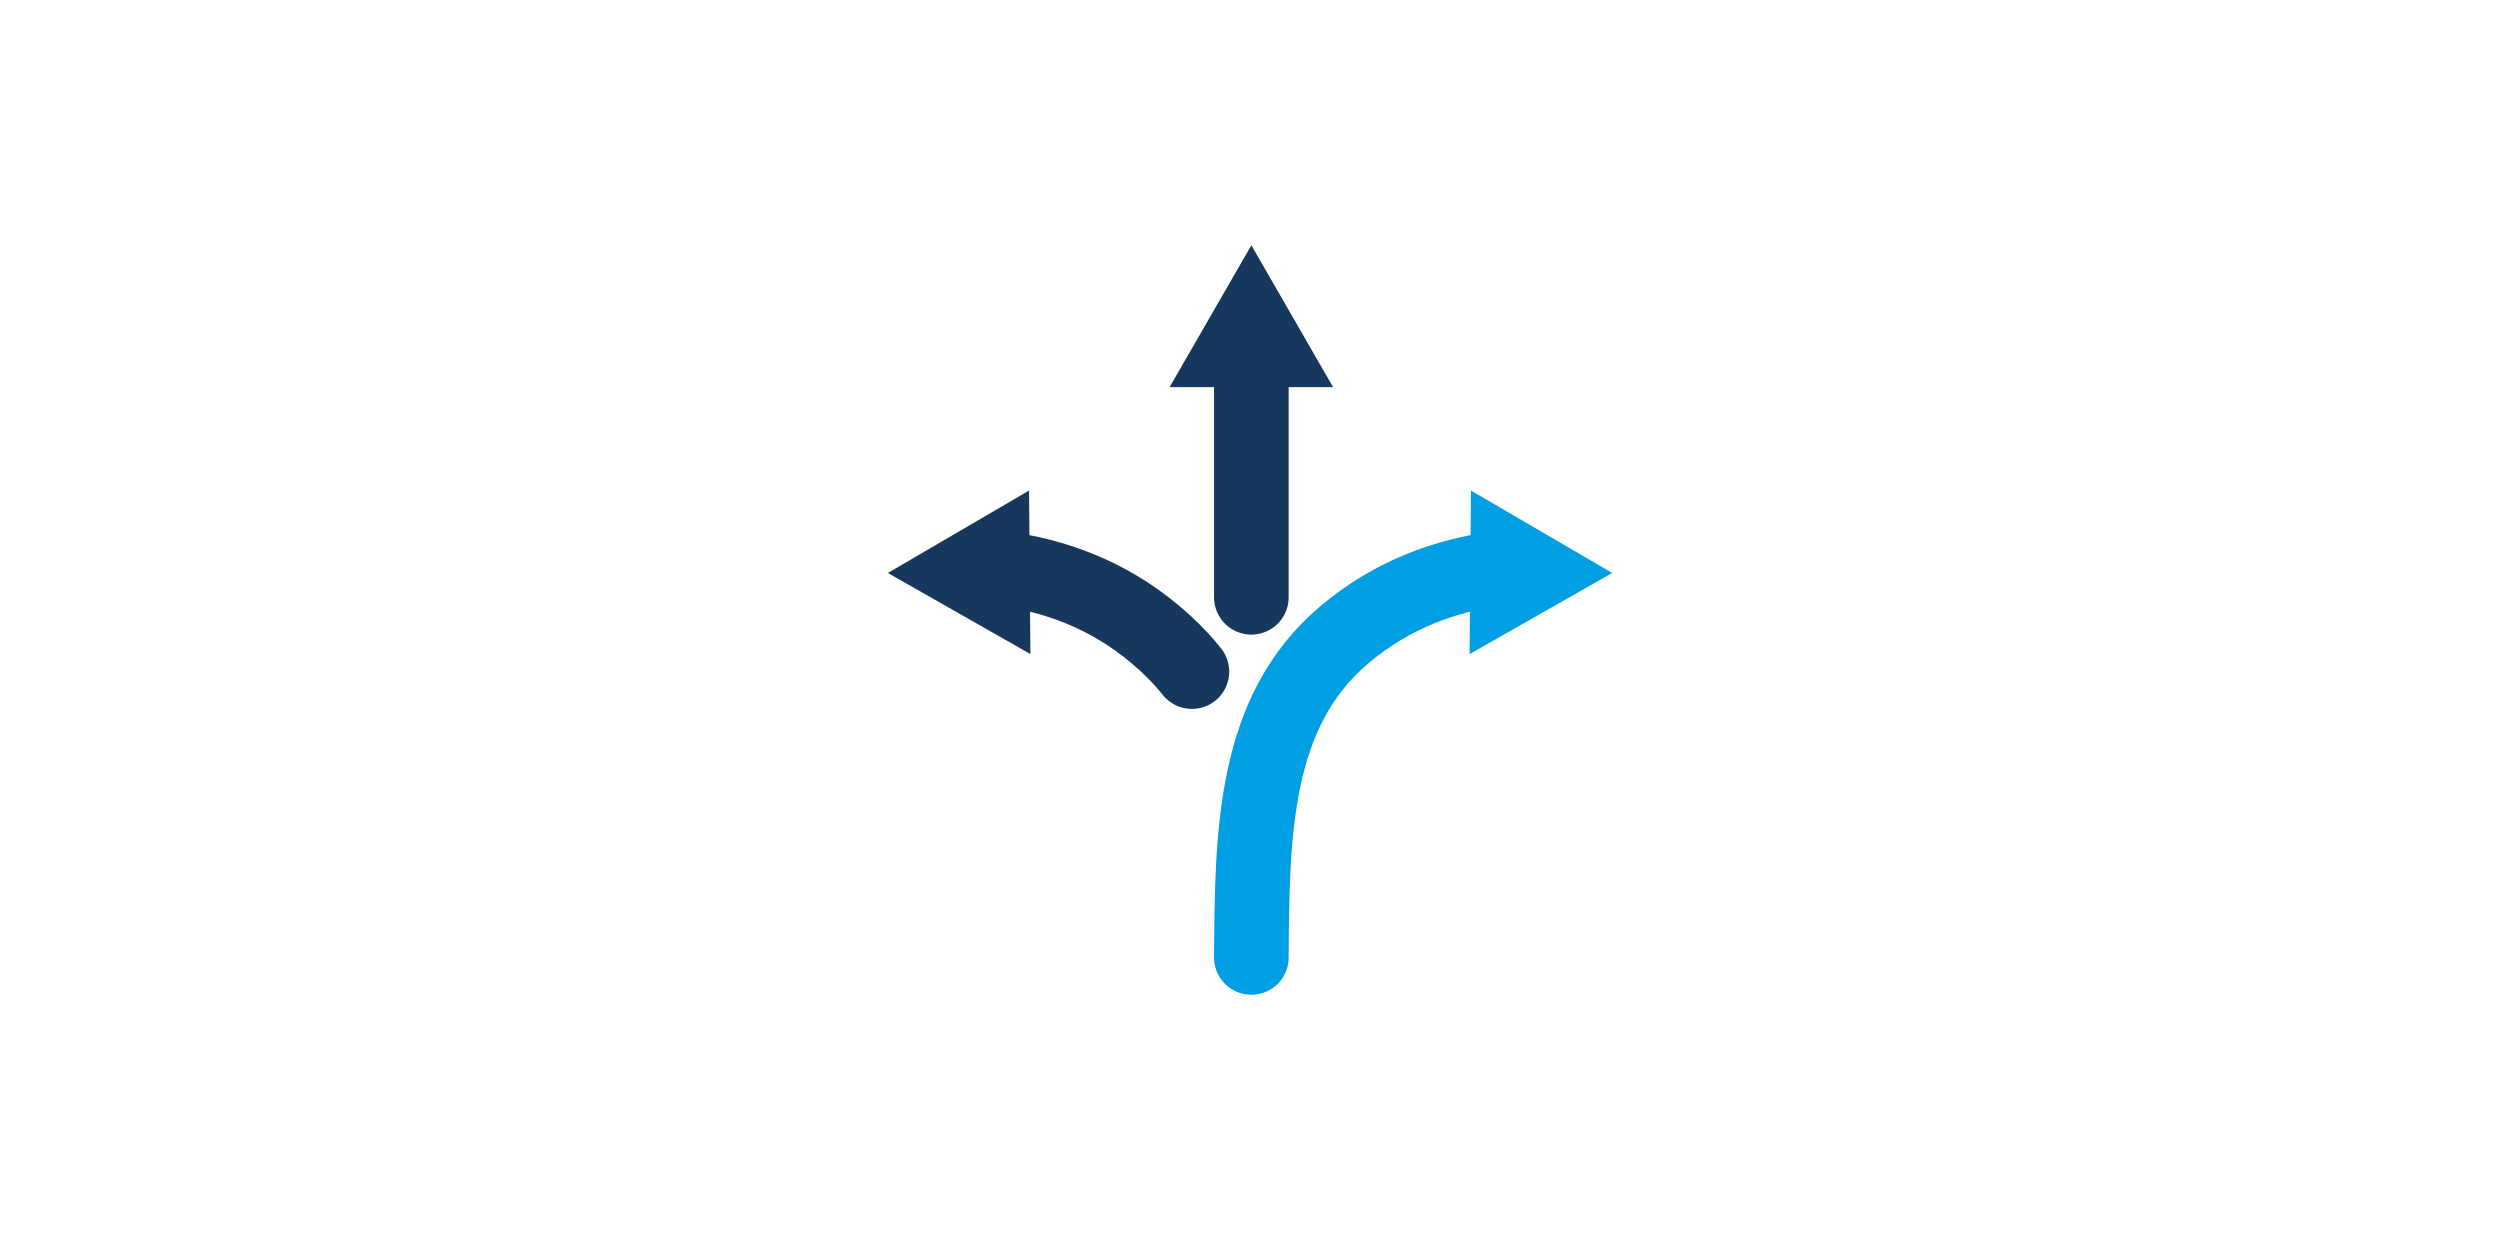 <?xml version="1.0" encoding="utf-8"?>
<!-- Generator: Adobe Illustrator 27.8.0, SVG Export Plug-In . SVG Version: 6.00 Build 0)  -->
<svg version="1.1" xmlns="http://www.w3.org/2000/svg" xmlns:xlink="http://www.w3.org/1999/xlink" x="0px" y="0px"
	 viewBox="0 0 370 185" enable-background="new 0 0 370 185" xml:space="preserve">
<g id="Hilflinien_Konturstärke_3">
</g>
<g id="GRC_Center" display="none">
	<g display="inline">
		<g>
			<path fill="#16385D" d="M209,120.6l-0.2,0c0,0.1,0,0.1,0.1,0.2C208.9,120.7,209,120.6,209,120.6z"/>
			<path fill="#16385D" d="M137.4,121.9c8.5,10.6,21.8,16.7,35.4,16.3c15.2-0.5,27.2-6.1,35.2-16.3H137.4z"/>
			<path fill="#16385D" d="M189,86c0.2-0.8,0.3-2.6,0.2-3.7c0,0.1-0.1,0.1-0.1,0.2l-1.1,2l0.7,1.2C188.8,85.8,188.9,85.9,189,86z"/>
			<path fill="#16385D" d="M205.6,117.1c-0.6-0.6-1.7-1.4-4.2-2.4c-3.2-1.2-5.8-1.5-7.4-1.7l-0.3,0c-3.8-0.4-7.8-1.3-11.8-2.7
				l-0.2-0.1l-0.2-0.2c-0.6-0.7-1.1-1.5-1.4-2.3c-0.3-0.7-0.4-1.1-0.6-1.8c-0.1-0.3-0.1-0.6-0.2-1c-0.2-0.9-0.5-1.8-0.8-2.6
				l-0.2-0.5l0.4-0.4c2.1-2.2,3.9-4.6,5.3-7.3c1.5-2.7,2.5-5.5,3.2-8.5l0.3-1.2l0-2.6c0-2.3-0.3-4.5-1-6.7c-0.2-0.8-0.5-1.5-0.9-2.3
				l-0.7-1.6l1.7,0.5c0.4,0.1,0.7,0.2,0.9,0.2c0.2,0,0.3,0,0.3-0.1c0-0.1,0.2-0.5-0.9-2.7c-2.3-4.4-6.6-6.5-6.6-6.5
				c-2.7-1.3-6-2.1-8.2-2.1c-1.2,0-2.1,0.2-2.3,0.6c0,0.1-0.1,0.2-0.1,0.3l-0.1,0.6l-0.6,0.1c-2.4,0.5-4.5,1.5-6.3,3
				c-3.7,3.2-5.1,7.8-5.1,9.3c0.1-0.1,0.3-0.2,0.6-0.4l2.2-1.7l-0.9,2.6c-0.1,0.2-0.1,0.5-0.2,0.7c-0.5,1.7-0.7,3.4-0.6,5.2l0.1,2.1
				l-1.5-1.5c-0.4-0.4-0.6-0.5-0.7-0.6c-0.1,0.4-0.3,1.4-0.1,2.6c0.2,1.2,0.5,1.8,0.6,2c0.1,0,0.2-0.1,0.4-0.4l1-1.1l0.4,1.5
				c0.7,2.8,1.8,5.5,3.1,8c1.4,2.7,3.2,5.2,5.3,7.5l0.3,0.3l-0.1,0.4c-0.3,1.1-0.6,2.2-0.9,3.2c-0.5,1.5-1.1,3-1.7,4.5L165,110
				l-0.4,0.1c-3.8,1.2-7.6,2-11.3,2.4c-0.3,0-0.6,0.1-0.8,0.1c-2.1,0.2-4.3,0.5-7.1,1.6c-2,0.8-3.6,1.7-4.6,2.7
				c-1.1,1.1-2,2.5-2.6,4.1h45.5l24.4-0.4C207.4,119.3,206.6,118.1,205.6,117.1z"/>
			<path fill="#16385D" d="M208.1,121c-0.1-0.1-0.1-0.3-0.2-0.4l-24.4,0.4H208.1z"/>
			<path fill="#16385D" d="M137.4,121.5c0.6-1.9,1.6-3.5,2.9-4.8c1.1-1.1,2.7-2,4.8-2.8c2.9-1.1,5.1-1.4,7.2-1.6
				c0.3,0,0.6-0.1,0.8-0.1c3.7-0.4,7.4-1.2,11.2-2.4l0.2-0.1l0.1-0.2c0.6-1.4,1.2-2.9,1.7-4.4c0.3-1,0.6-2.1,0.9-3.2l0.1-0.2
				l-0.2-0.2c-2.1-2.3-3.9-4.8-5.4-7.6c-1.4-2.6-2.4-5.3-3.2-8.1l-0.2-0.7l-0.5,0.6c-0.4,0.5-0.7,0.5-0.8,0.5
				c-0.4-0.1-0.9-1.3-1.1-2.9c-0.1-1.7,0.2-2.5,0.4-2.6c0,0,0,0,0,0c0.1,0,0.4,0.1,1.1,0.8l0.8,0.8l-0.1-1.1
				c-0.1-1.8,0.1-3.6,0.6-5.3c0.1-0.2,0.1-0.5,0.2-0.7l0.4-1.3l-1.1,0.8c-0.8,0.6-1.1,0.7-1.2,0.7c0,0,0,0,0,0c0,0-0.1-0.1-0.1-0.7
				c0.1-2.2,1.9-6.6,5.2-9.5c1.8-1.5,4-2.6,6.5-3.1l0.3-0.1l0-0.3c0-0.2,0.1-0.3,0.1-0.5c0.3-0.6,1.3-0.9,2.7-0.9
				c2.3,0,5.7,0.9,8.4,2.1c0,0,4.4,2.1,6.8,6.7c0.9,1.7,1.2,2.8,0.8,3.2c-0.1,0.2-0.4,0.2-0.6,0.2c-0.3,0-0.7-0.1-1.1-0.2l-0.9-0.3
				L186,73c0.3,0.8,0.6,1.5,0.9,2.3c0.7,2.2,1,4.5,1,6.8l0,1.6l0.8-1.4c0.3-0.6,0.5-0.8,0.6-0.9c0.2,0.4,0.4,2,0.2,3.6
				c-0.1,1.2-0.4,1.6-0.5,1.7c0,0-0.2-0.1-0.7-0.8l-0.5-0.8l-0.2,1c-0.7,3-1.8,5.9-3.3,8.6c-1.4,2.7-3.3,5.1-5.4,7.3l-0.2,0.2
				l0.1,0.2c0.3,0.9,0.6,1.8,0.8,2.7c0.1,0.4,0.2,0.7,0.2,1c0.2,0.7,0.3,1.1,0.5,1.7c0.3,0.8,0.8,1.5,1.4,2.2l0.1,0.1l0.1,0
				c4,1.3,7.9,2.2,11.7,2.6l0.3,0c1.6,0.2,4.2,0.5,7.5,1.7c2.6,1,3.7,1.9,4.3,2.4c1.1,1,1.9,2.3,2.5,3.7l0.4,0
				c-0.5-1.2-1.3-2.7-2.7-4c-0.6-0.5-1.7-1.5-4.5-2.5c-3.5-1.3-6.4-1.6-7.9-1.7c-2.8-0.3-6.7-1-11.6-2.6c-0.4-0.4-0.9-1.1-1.3-2.1
				c-0.4-0.8-0.4-1.4-0.8-2.7c-0.2-0.6-0.4-1.6-0.8-2.7c1.6-1.7,3.6-4.1,5.4-7.4c1.8-3.3,2.8-6.4,3.3-8.7c0.4,0.5,0.8,1,1.1,1
				c0,0,0.1,0,0.1,0c1.1-0.2,1.1-5.9,0.2-6.1c0,0,0,0-0.1,0c-0.3,0-0.7,0.5-1,1.2c0-1.9-0.2-4.3-1-6.9c-0.3-0.9-0.6-1.7-0.9-2.4
				c0.3,0.1,0.8,0.2,1.2,0.2c0.4,0,0.7-0.1,0.9-0.3c0.7-0.8-0.3-2.8-0.8-3.7c-2.3-4.5-6.5-6.7-7-6.9c-2.7-1.3-6.1-2.2-8.6-2.2
				c-1.5,0-2.6,0.3-3,1.1c-0.1,0.2-0.2,0.4-0.2,0.6c-1.5,0.3-4.2,1.1-6.6,3.1c-4.4,3.8-6.1,10.2-5.1,10.8c0.1,0,0.1,0.1,0.2,0.1
				c0.3,0,0.7-0.2,1.4-0.7c-0.1,0.2-0.2,0.5-0.2,0.7c-0.6,2-0.7,3.8-0.6,5.5c-0.5-0.5-1-0.9-1.4-0.9c-0.1,0-0.1,0-0.2,0
				c-1.2,0.5-0.7,6,0.7,6.3c0,0,0.1,0,0.1,0c0.4,0,0.8-0.4,1.1-0.6c0.6,2.2,1.5,5.1,3.2,8.2c1.8,3.3,3.8,5.9,5.5,7.6
				c-0.2,1-0.5,2.1-0.9,3.2c-0.5,1.6-1.1,3.1-1.7,4.4c-4.7,1.4-8.5,2.1-11.2,2.4c-2.4,0.3-4.9,0.4-8.2,1.7c-3.1,1.2-4.5,2.5-4.9,2.9
				c-2,2-2.9,4.3-3.2,5.5h0.6l23-0.4H137.4z"/>
			<path fill="#16385D" d="M208.7,121.5h-0.3c-0.1,0.1-0.2,0.3-0.3,0.4h1.2c-0.1-0.3-0.2-0.7-0.4-1.1c-0.1,0.1-0.2,0.3-0.3,0.4
				C208.6,121.2,208.7,121.3,208.7,121.5z"/>
			<path fill="#16385D" d="M208.4,121.5h-47.9l-23,0.4H208C208.1,121.7,208.3,121.6,208.4,121.5z"/>
			<path fill="#16385D" d="M208.6,121.1c0.1-0.1,0.2-0.3,0.3-0.4c0-0.1,0-0.1-0.1-0.2l-0.4,0C208.5,120.8,208.5,121,208.6,121.1z"/>
			<path fill="#16385D" d="M208.6,121.1c-0.1,0.1-0.2,0.2-0.2,0.3h0.3C208.7,121.3,208.6,121.2,208.6,121.1z"/>
			<path fill="#16385D" d="M138,121c0.6-1.6,1.5-3,2.6-4.1c1-1,2.6-2,4.6-2.7c2.8-1.1,5-1.3,7.1-1.6c0.3,0,0.6-0.1,0.8-0.1
				c3.7-0.4,7.5-1.2,11.3-2.4l0.4-0.1l0.2-0.3c0.6-1.5,1.2-3,1.7-4.5c0.3-1.1,0.6-2.1,0.9-3.2l0.1-0.4l-0.3-0.3
				c-2.1-2.3-3.9-4.8-5.3-7.5c-1.4-2.5-2.4-5.2-3.1-8l-0.4-1.5l-1,1.1c-0.2,0.2-0.3,0.3-0.4,0.4c-0.2-0.2-0.5-0.8-0.6-2
				c-0.2-1.3-0.1-2.2,0.1-2.6c0.1,0.1,0.4,0.2,0.7,0.6l1.5,1.5l-0.1-2.1c-0.1-1.8,0.1-3.5,0.6-5.2c0.1-0.2,0.1-0.5,0.2-0.7l0.9-2.6
				l-2.2,1.7c-0.3,0.2-0.5,0.3-0.6,0.4c0-1.5,1.4-6.1,5.1-9.3c1.7-1.5,3.9-2.5,6.3-3l0.6-0.1l0.1-0.6c0-0.1,0-0.2,0.1-0.3
				c0.2-0.4,1.1-0.6,2.3-0.6c2.3,0,5.6,0.8,8.2,2.1c0,0,4.3,2.1,6.6,6.5c1.1,2.2,1,2.6,0.9,2.7c0,0-0.1,0.1-0.3,0.1
				c-0.3,0-0.6-0.1-0.9-0.2l-1.7-0.5l0.7,1.6c0.3,0.7,0.6,1.5,0.9,2.3c0.7,2.1,1,4.4,1,6.7l0,2.6l-0.3,1.2c-0.7,3-1.8,5.8-3.2,8.5
				c-1.4,2.6-3.2,5.1-5.3,7.3l-0.4,0.4l0.2,0.5c0.3,0.9,0.6,1.8,0.8,2.6c0.1,0.4,0.2,0.7,0.2,1c0.2,0.7,0.3,1.2,0.6,1.8
				c0.4,0.8,0.8,1.6,1.4,2.3l0.2,0.2l0.2,0.1c4,1.3,8,2.2,11.8,2.7l0.3,0c1.6,0.2,4.2,0.5,7.4,1.7c2.5,1,3.6,1.8,4.2,2.4
				c1,0.9,1.8,2.1,2.4,3.4l0.4,0c-0.6-1.5-1.4-2.7-2.5-3.7c-0.6-0.6-1.7-1.5-4.3-2.4c-3.2-1.2-5.9-1.5-7.5-1.7l-0.3,0
				c-3.8-0.4-7.8-1.3-11.7-2.6l-0.1,0l-0.1-0.1c-0.6-0.7-1-1.4-1.4-2.2c-0.3-0.6-0.4-1.1-0.5-1.7c-0.1-0.3-0.1-0.6-0.2-1
				c-0.2-0.9-0.5-1.8-0.8-2.7l-0.1-0.2l0.2-0.2c2.1-2.2,3.9-4.7,5.4-7.3c1.5-2.7,2.6-5.6,3.3-8.6l0.2-1l0.5,0.8
				c0.5,0.7,0.7,0.8,0.7,0.8c0.1-0.1,0.3-0.5,0.5-1.7c0.2-1.6,0-3.2-0.2-3.6c-0.1,0.1-0.3,0.3-0.6,0.9l-0.8,1.4l0-1.6
				c0-2.3-0.3-4.6-1-6.8c-0.2-0.8-0.5-1.6-0.9-2.3l-0.4-0.8l0.9,0.3c0.4,0.1,0.8,0.2,1.1,0.2c0.2,0,0.5,0,0.6-0.2
				c0.4-0.4,0.1-1.4-0.8-3.2c-2.4-4.6-6.7-6.7-6.8-6.7c-2.7-1.3-6.1-2.1-8.4-2.1c-1.4,0-2.3,0.3-2.7,0.9c-0.1,0.1-0.1,0.3-0.1,0.5
				l0,0.3L169,62c-2.5,0.5-4.7,1.5-6.5,3.1c-3.3,2.8-5.2,7.3-5.2,9.5c0,0.6,0.1,0.7,0.1,0.7c0,0,0,0,0,0c0.1,0,0.4,0,1.2-0.7
				l1.1-0.8l-0.4,1.3c-0.1,0.2-0.2,0.5-0.2,0.7c-0.5,1.7-0.7,3.5-0.6,5.3l0.1,1.1l-0.8-0.8c-0.7-0.7-1.1-0.8-1.1-0.8c0,0,0,0,0,0
				c-0.2,0.1-0.5,0.9-0.4,2.6c0.1,1.6,0.6,2.8,1.1,2.9c0.1,0,0.3-0.1,0.8-0.5l0.5-0.6l0.2,0.7c0.7,2.8,1.8,5.6,3.2,8.1
				c1.5,2.7,3.3,5.3,5.4,7.6l0.2,0.2l-0.1,0.2c-0.3,1.1-0.5,2.1-0.9,3.2c-0.5,1.5-1,3-1.7,4.4l-0.1,0.2l-0.2,0.1
				c-3.8,1.1-7.6,1.9-11.2,2.4c-0.3,0-0.6,0.1-0.8,0.1c-2.2,0.2-4.4,0.5-7.2,1.6c-2,0.8-3.7,1.8-4.8,2.8c-1.3,1.3-2.3,3-2.9,4.8h23
				l23-0.4H138z M189,82.5c0-0.1,0.1-0.1,0.1-0.2c0.1,1.1,0.1,2.8-0.2,3.7c-0.1-0.1-0.2-0.2-0.3-0.4l-0.7-1.2L189,82.5z"/>
			<path fill="#16385D" d="M208.4,120.6l-0.4,0c0.1,0.1,0.1,0.3,0.2,0.4h-24.6l-23,0.4h47.9c0.1-0.1,0.2-0.2,0.2-0.3
				C208.5,121,208.5,120.8,208.4,120.6z"/>
		</g>
		<ellipse fill="#16385D" cx="173.1" cy="121.5" rx="34.6" ry="7.5"/>
		<g>
			<path fill="#009FE3" stroke="#009FE3" stroke-miterlimit="10" d="M173.1,46.1c25.3,0,46,20.6,46,46s-20.6,46-46,46
				s-46-20.6-46-46S147.7,46.1,173.1,46.1 M173.1,44.6c-26.2,0-47.5,21.3-47.5,47.5s21.3,47.5,47.5,47.5s47.5-21.3,47.5-47.5
				S199.3,44.6,173.1,44.6L173.1,44.6z"/>
		</g>
	</g>
</g>
<g id="Werte">
	<g>
		<g>
			<g>
				
					<line fill="none" stroke="#16385D" stroke-width="11.044" stroke-linecap="round" stroke-miterlimit="10" x1="185.2" y1="53.8" x2="185.2" y2="88.4"/>
				<g>
					<polygon fill="#16385D" points="173.1,57.3 185.2,36.3 197.3,57.3 					"/>
				</g>
			</g>
		</g>
		<g>
			<g>
				<path fill="none" stroke="#16385D" stroke-width="11.044" stroke-linecap="round" stroke-miterlimit="10" d="M148.8,84.2
					c7,1,15,3.6,22.3,9.8c1.9,1.6,3.7,3.4,5.3,5.4"/>
				<g>
					<polygon fill="#16385D" points="152.5,96.8 131.4,84.8 152.3,72.6 					"/>
				</g>
			</g>
		</g>
		<g>
			<g>
				<path fill="none" stroke="#009FE3" stroke-width="11.044" stroke-linecap="round" stroke-miterlimit="10" d="M221.2,84.2
					c-7,1-15,3.6-22.3,9.8c-13.3,11.3-13.6,28.9-13.7,47.7"/>
				<g>
					<polygon fill="#009FE3" points="217.7,72.6 238.6,84.8 217.5,96.8 					"/>
				</g>
			</g>
		</g>
	</g>
</g>
<g id="Allgemein" display="none">
	<g id="Dokument" display="inline">
	</g>
	<g id="Lupe" display="inline">
	</g>
	<g id="ROI" display="inline">
		<g id="ROI_00000111882852276165596160000005466684683832632205_">
			<g>
				<path fill="#003761" d="M149.1,118.9h10.4c5,0,8.5,3.2,8.5,7.9c0,3.4-1.9,6-5,7.1l5.6,9.4h-5.1l-4.8-8.7c-0.3,0-0.6,0-1,0h-4.1
					v8.7h-4.4V118.9L149.1,118.9z M159.3,130.8c2.4,0,4.1-1.6,4.1-4.1c0-2.2-1.8-4-4.1-4h-5.9v7.9L159.3,130.8L159.3,130.8z"/>
				<path fill="#003761" d="M174.2,131.1c0-7.1,5.9-12.8,13.1-12.8c7.2,0,13.2,5.7,13.2,12.8c0,7.1-5.9,12.8-13.2,12.8
					C180.1,143.7,174.2,138.1,174.2,131.1z M196.1,131.1c0-5-4-8.7-8.7-8.7c-4.8,0-8.7,3.7-8.7,8.7c0,5,4,8.7,8.7,8.7
					C192.1,139.6,196.1,135.9,196.1,131.1z"/>
				<path fill="#003761" d="M208.3,118.9h4.4v24.4h-4.4V118.9z"/>
			</g>
			<path fill="#003761" d="M219,56.6h-9.8c-15.3,0-20,7.8-21.9,11.2c-1.3,2.4-6,12-3.1,16.7l-1.6,1.6V64.7c5-0.9,7.9-5.3,7.9-9.7
				v-4.6c0-4-5.7-9.5-9.8-9.5c-4.3,0-9.8,5.4-9.8,9.5V55c0,4.4,2.9,8.8,7.9,9.7v13.7l-1.9-1.9c1.5-4-1.6-10.6-2.6-12.3
				c-1.8-3.1-7.2-8.8-15-8.8h-7.6c-3.2,0-5.9,2.6-5.9,5.9v0.4c0,6.6,2.6,10.4,5.1,13.4c3.2,3.5,8.2,5.6,14,5.6h6
				c0.9,0,2.2-0.1,3.7-1.2l4.3,4.3v18.7c-0.3-0.1-0.4-0.3-0.7-0.4c-3.4-2.2-12.2-2.8-17.6,1.2c-0.9,0.6-1,1.8-0.4,2.6
				c0.6,0.9,1.8,1,2.5,0.4c4.4-3.1,11.6-2.4,13.5-1c0.9,0.6,2.1,1.3,3.7,1.9c0.3,0.1,0.6,0.3,0.9,0.3l0,0c0.6,0.1,1.2,0.1,1.9,0.1
				c1.9,0,4-0.6,6.2-2.5c3.4-2.8,8.4,0.1,8.4,0.1c0.9,0.6,2.1,0.3,2.5-0.6s0.3-2.1-0.6-2.5c-0.3-0.1-7.2-4.3-12.6,0.1
				c-1.5,1.2-2.8,1.6-4,1.6V91.4l4.3-4.3c1.8,1.2,3.4,1.3,4.4,1.3h9.7c8.5,0,12.9-2.8,16.7-7.1c4.4-4.7,6.9-10.6,6.9-16.3v-2.9
				C224.7,59.1,222.1,56.6,219,56.6z M170.9,76.8h-6c-4.7,0-8.7-1.6-11.2-4.4s-4.3-5.7-4.3-10.9v-0.4c0-1.2,1-2.2,2.2-2.2h7.6
				c6.5,0,10.7,5,11.9,6.9c1.3,2.2,2.2,5.1,2.5,7.2l-6.9-6.8c-0.7-0.7-1.9-0.7-2.6,0c-0.7,0.7-0.7,1.9,0,2.6l7.6,7.6
				C171.5,76.8,171.2,76.8,170.9,76.8z M174.6,55v-4.6c0-2.1,4-5.9,6.2-5.9c2.2,0,6.2,4.1,6.2,5.9V55c0,2.2-1.3,5.1-4.3,6v-8.8
				c0-1-0.9-1.9-1.9-1.9s-1.9,0.9-1.9,1.9V61C175.9,60.1,174.6,57.2,174.6,55z M221,64.8c0,6.3-3.2,11-5.9,13.8
				c-2.9,3.1-6.2,5.9-14.1,5.9h-9.7c-0.4,0-1,0-1.8-0.4l11.5-11.5c0.7-0.7,0.7-1.9,0-2.6c-0.7-0.7-1.9-0.7-2.6,0L187,81.4
				c-0.6-2.6,1.2-8.2,3.4-12c1.8-3.1,5.6-9.3,18.8-9.3h9.8c1,0,1.9,0.9,1.9,1.8C221,62.2,221,64.8,221,64.8z"/>
		</g>
		<g id="ROI_00000152976804557894729200000005214459048792154012_">
			<path fill="#009FE3" d="M178.7,102.3c-0.3-0.1-0.4-0.3-0.7-0.4c-3.4-2.2-12.2-2.8-17.6,1.2c-0.9,0.6-1,1.8-0.4,2.6
				c0.6,0.9,1.8,1,2.5,0.4c4.4-3.1,11.6-2.4,13.5-1c0.9,0.6,2.1,1.3,3.7,1.9c0.3,0.1,0.6,0.3,0.9,0.3l0,0c0.6,0.1,1.2,0.1,1.9,0.1
				c1.9,0,4-0.6,6.2-2.5c3.4-2.8,8.4,0.1,8.4,0.1c0.9,0.6,2.1,0.3,2.5-0.6c0.4-0.9,0.3-2.1-0.6-2.5c-0.3-0.1-7.2-4.3-12.6,0.1
				c-1.5,1.2-2.8,1.6-4,1.6 M180.6,40.9 M180.7,44.5"/>
		</g>
	</g>
	<g id="Kundenzufriedenheit" display="inline">
	</g>
</g>
<g id="GDPR_Center" display="none">
	<g display="inline">
		<g>
			<path fill="#15385D" d="M152.8,130l4.8-8.8c3.3,2.2,8.6,4.8,14.4,4.8c5.6,0,10.3-2.3,10.3-8c0-6.2-5.4-7.8-11.9-10
				c-9-2.8-18.3-7.4-18.3-18.9c0-8.1,4.6-13.8,10.8-15.7c-4.5-2.9-7.3-6.6-7.5-12.4c-0.3-11,7.5-18.2,20.6-18.2
				c6.9,0,13.1,2.1,19.2,5.6l-4.9,8.8c-3.2-2.1-8.6-4.8-14.3-4.8c-5.6,0-10.3,2.4-10.3,7.9c0,6.2,5.4,7.9,11.9,10.1
				c9,2.8,18.3,7.4,18.3,18.9c0,8.2-4.7,13.8-10.8,15.8c4.7,2.9,7.4,6.6,7.6,12.4c0.4,11.1-7.5,18.2-20.6,18.2
				C165.1,135.6,158.9,133.5,152.8,130z M185,89.2c0-6.3-6.6-8.5-12.6-9.5c-5.1,0.1-9.5,3.4-9.5,9.5c0,6.2,6.5,8.7,12.5,9.6
				C180.6,98.6,185,95.3,185,89.2z"/>
		</g>
	</g>
	<path display="inline" fill-rule="evenodd" clip-rule="evenodd" fill="#009FE3" d="M207.7,118.9l11.4,13.3c1.8,2.1,4.9,2.3,6.9,0.5
		l26.3-24c2-1.8,2.2-4.9,0.3-6.9c-1.8-2-4.9-2.2-7-0.3L223.3,122l-8.1-9.4c-1.8-2.1-4.9-2.3-6.9-0.5
		C206.2,113.7,205.9,116.9,207.7,118.9L207.7,118.9z"/>
</g>
<g id="Dispatch_Center" display="none">
	<g id="Produkticon_00000158730191800945245610000016641259050058354594_" display="inline">
	</g>
	<g id="_x35_-Web-C" display="inline">
	</g>
	<g id="_x32_-Routenp" display="inline">
	</g>
	<g id="_x34_-Fähigkeiten" display="inline">
	</g>
	<g id="_x31_-Einsatzplanung" display="inline">
		<g>
			<defs>
				<rect id="SVGID_00000164472839906474011800000012640748956205350822_" x="131.2" y="42.2" width="107.6" height="101.6"/>
			</defs>
			<clipPath id="SVGID_00000144319110925703502970000006589424977240094142_">
				<use xlink:href="#SVGID_00000164472839906474011800000012640748956205350822_"  overflow="visible"/>
			</clipPath>
			
				<path clip-path="url(#SVGID_00000144319110925703502970000006589424977240094142_)" fill="none" stroke="#16385D" stroke-width="6.994" stroke-miterlimit="10" d="
				M218,140.3H152c-9.6,0-17.4-7.8-17.4-17.4V75.8c0-9.6,7.8-17.4,17.4-17.4H218c9.6,0,17.4,7.8,17.4,17.4v47.1
				C235.3,132.5,227.5,140.3,218,140.3z"/>
			
				<line clip-path="url(#SVGID_00000144319110925703502970000006589424977240094142_)" fill="none" stroke="#16385D" stroke-width="6.994" stroke-miterlimit="10" x1="134.7" y1="78.5" x2="235.3" y2="78.5"/>
			
				<path clip-path="url(#SVGID_00000144319110925703502970000006589424977240094142_)" fill="none" stroke="#16385D" stroke-width="6.994" stroke-linecap="round" stroke-miterlimit="10" d="
				M164.8,67.8V45.6 M205.2,67.8V45.6"/>
			
				<rect x="166.9" y="89.2" clip-path="url(#SVGID_00000144319110925703502970000006589424977240094142_)" fill="#16385D" width="15" height="15"/>
			
				<rect x="188.3" y="89.2" clip-path="url(#SVGID_00000144319110925703502970000006589424977240094142_)" fill="#16385D" width="15" height="15"/>
			
				<rect x="209.7" y="89.2" clip-path="url(#SVGID_00000144319110925703502970000006589424977240094142_)" fill="#16385D" width="15" height="15"/>
			
				<rect x="145.4" y="110.7" clip-path="url(#SVGID_00000144319110925703502970000006589424977240094142_)" fill="#16385D" width="15" height="15"/>
			
				<rect x="166.8" y="110.7" clip-path="url(#SVGID_00000144319110925703502970000006589424977240094142_)" fill="#16385D" width="15" height="15"/>
			
				<rect x="188.2" y="110.7" clip-path="url(#SVGID_00000144319110925703502970000006589424977240094142_)" fill="#16385D" width="15" height="15"/>
			
				<rect x="209.6" y="110.7" clip-path="url(#SVGID_00000144319110925703502970000006589424977240094142_)" fill="#16385D" width="15" height="15"/>
		</g>
	</g>
</g>
<g id="Task-Mana" display="none">
	<g id="Ebene_10" display="inline">
	</g>
	<g id="Ebene_11" display="inline">
	</g>
	<g id="Ebene_12" display="inline">
	</g>
	<g id="Ebene_13" display="inline">
	</g>
	<g id="Kreis-Pfeile" display="inline">
	</g>
	<g id="Verknüpfung-MS" display="inline">
	</g>
	<g id="Ebene_15" display="inline">
		<g id="GRCC_x5F_Audit">
			<path fill="none" stroke="#003761" stroke-width="4" stroke-miterlimit="10" d="M209.6,141.6h-49.3c-3,0-5.4-2.3-5.4-5V59.5
				c0-2.7,2.4-5,5.4-5h15.1h20.6h13.6c3,0,5.4,2.3,5.4,5v77.1C215.1,139.3,212.6,141.6,209.6,141.6z"/>
			
				<line fill="none" stroke="#003761" stroke-width="4" stroke-linecap="round" stroke-miterlimit="10" x1="161.4" y1="65.9" x2="198.8" y2="65.9"/>
			
				<line fill="none" stroke="#003761" stroke-width="2" stroke-linecap="round" stroke-miterlimit="10" x1="175.4" y1="82.3" x2="207.2" y2="82.3"/>
			
				<line fill="none" stroke="#003761" stroke-width="2" stroke-linecap="round" stroke-miterlimit="10" x1="175.4" y1="119" x2="207.2" y2="119"/>
			
				<line fill="none" stroke="#003761" stroke-width="2" stroke-linecap="round" stroke-miterlimit="10" x1="175.4" y1="100.6" x2="207.2" y2="100.6"/>
			<g>
				
					<line fill="none" stroke="#189DD9" stroke-width="2.856" stroke-linecap="round" stroke-miterlimit="10" x1="160.9" y1="78.4" x2="164.5" y2="82.3"/>
				
					<line fill="none" stroke="#189DD9" stroke-width="2.856" stroke-linecap="round" stroke-miterlimit="10" x1="171.9" y1="74.2" x2="164.5" y2="82.3"/>
			</g>
			<g>
				
					<line fill="none" stroke="#189DD9" stroke-width="2.856" stroke-linecap="round" stroke-miterlimit="10" x1="160.9" y1="96.8" x2="164.5" y2="100.6"/>
				
					<line fill="none" stroke="#189DD9" stroke-width="2.856" stroke-linecap="round" stroke-miterlimit="10" x1="171.9" y1="92.6" x2="164.5" y2="100.6"/>
			</g>
			<g>
				
					<line fill="none" stroke="#189DD9" stroke-width="2.856" stroke-linecap="round" stroke-miterlimit="10" x1="160.9" y1="115" x2="164.5" y2="119"/>
				
					<line fill="none" stroke="#189DD9" stroke-width="2.856" stroke-linecap="round" stroke-miterlimit="10" x1="171.9" y1="110.9" x2="164.5" y2="119"/>
			</g>
			<ellipse fill="#003761" cx="185.1" cy="52.6" rx="13.7" ry="3.6"/>
			<circle fill="#003761" cx="185.1" cy="48.5" r="3.3"/>
		</g>
	</g>
	<g id="Produkticon" display="inline">
	</g>
</g>
<g id="BPMN" display="none">
	<g id="Überwachung" display="inline">
	</g>
	<g id="Datenbasis" display="inline">
	</g>
	<g id="Konnetoren" display="inline">
	</g>
	<g id="Prozessautomatisierung" display="inline">
	</g>
	<g id="Prozessvisualisierung" display="inline">
	</g>
	<g id="Modellierung" display="inline">
		<polygon fill="#003761" points="186.9,41.4 142.8,66.8 142.8,117.7 186.9,143.2 231,117.7 231,66.8 		"/>
		<g>
			<defs>
				<rect id="SVGID_00000165948202226060868300000004183528802087279255_" x="142.8" y="41.4" width="98.7" height="102.5"/>
			</defs>
			<clipPath id="SVGID_00000075120446288483707850000013560808674478533558_">
				<use xlink:href="#SVGID_00000165948202226060868300000004183528802087279255_"  overflow="visible"/>
			</clipPath>
			<path clip-path="url(#SVGID_00000075120446288483707850000013560808674478533558_)" fill="#009FE3" d="M235.8,121.3
				c4.7,4.7,4.7,12.3,0,16.9c-4.7,4.7-12.3,4.7-16.9,0L195.6,115c-7.3,1.6-15.2-0.4-20.8-6c-6.5-6.5-7.9-15.7-5.4-23.1
				c0.2-0.6,1.2-0.7,1.5-0.4c0,0,13.4,13.4,13.5,13.5c1.8,1.8,4.8,1.8,6.6,0l5.6-5.6c1.8-1.8,1.8-4.8,0-6.6l-13.5-13.4
				c-0.3-0.3-0.3-1.3,0.4-1.5c7.4-2.5,16.6-1.1,23,5.4c5.6,5.6,7.6,13.5,6,20.8L235.8,121.3z"/>
			
				<path clip-path="url(#SVGID_00000075120446288483707850000013560808674478533558_)" fill="none" stroke="#FFFFFF" stroke-width="4.187" stroke-miterlimit="10" d="
				M235.8,121.3c4.7,4.7,4.7,12.3,0,16.9c-4.7,4.7-12.3,4.7-16.9,0L195.6,115c-7.3,1.6-15.2-0.4-20.8-6c-6.5-6.5-7.9-15.7-5.4-23.1
				c0.2-0.6,1.2-0.7,1.5-0.4c0,0,13.4,13.4,13.5,13.5c1.8,1.8,4.8,1.8,6.6,0l5.6-5.6c1.8-1.8,1.8-4.8,0-6.6l-13.5-13.4
				c-0.3-0.3-0.3-1.3,0.4-1.5c7.4-2.5,16.6-1.1,23,5.4c5.6,5.6,7.6,13.5,6,20.8L235.8,121.3z"/>
		</g>
	</g>
</g>
<g id="ITSM_Center" display="none">
	<g id="Customizing" display="inline">
	</g>
	<g id="Rechte_x26_Rollen" display="inline">
	</g>
	<g id="ITIL4" display="inline">
	</g>
	<g id="Schnittstellen" display="inline">
	</g>
	<g id="CMDB" display="inline">
	</g>
	<g id="Support-Portal" display="inline">
		<g>
			<g>
				<g>
					<path fill="#16385D" d="M244.7,133.7H125.3c-2,0-3.7-1.7-3.7-3.7V55.2c0-2,1.7-3.7,3.7-3.7h119.3c2,0,3.7,1.7,3.7,3.7V130
						C248.3,132.1,246.7,133.7,244.7,133.7z M127,128.4h116V56.9H127V128.4z"/>
				</g>
				<path fill="#16385D" d="M262.3,136.8h-63.7c-0.1,0.6-1.1,1-2.3,1h-23.2c-1.1,0-2-0.5-2.1-1h-63.5c-2.4,0-4.3,1-4.3,2.2v0.4
					c0,2.3,3.7,4.1,8.3,4.1h146.7c4.6,0,8.3-1.9,8.3-4.2V139C266.7,137.8,264.7,136.8,262.3,136.8z"/>
			</g>
		</g>
		<path fill-rule="evenodd" clip-rule="evenodd" fill="#009FE3" d="M173.4,92.3l6.6,7.7c1,1.2,2.8,1.3,4,0.3l15.3-13.9
			c1.2-1.1,1.2-2.9,0.2-4c-1.1-1.2-2.9-1.2-4-0.2l-13,11.9l-4.7-5.5c-1-1.2-2.8-1.3-4-0.3C172.5,89.3,172.4,91.1,173.4,92.3
			L173.4,92.3z"/>
	</g>
</g>
</svg>
